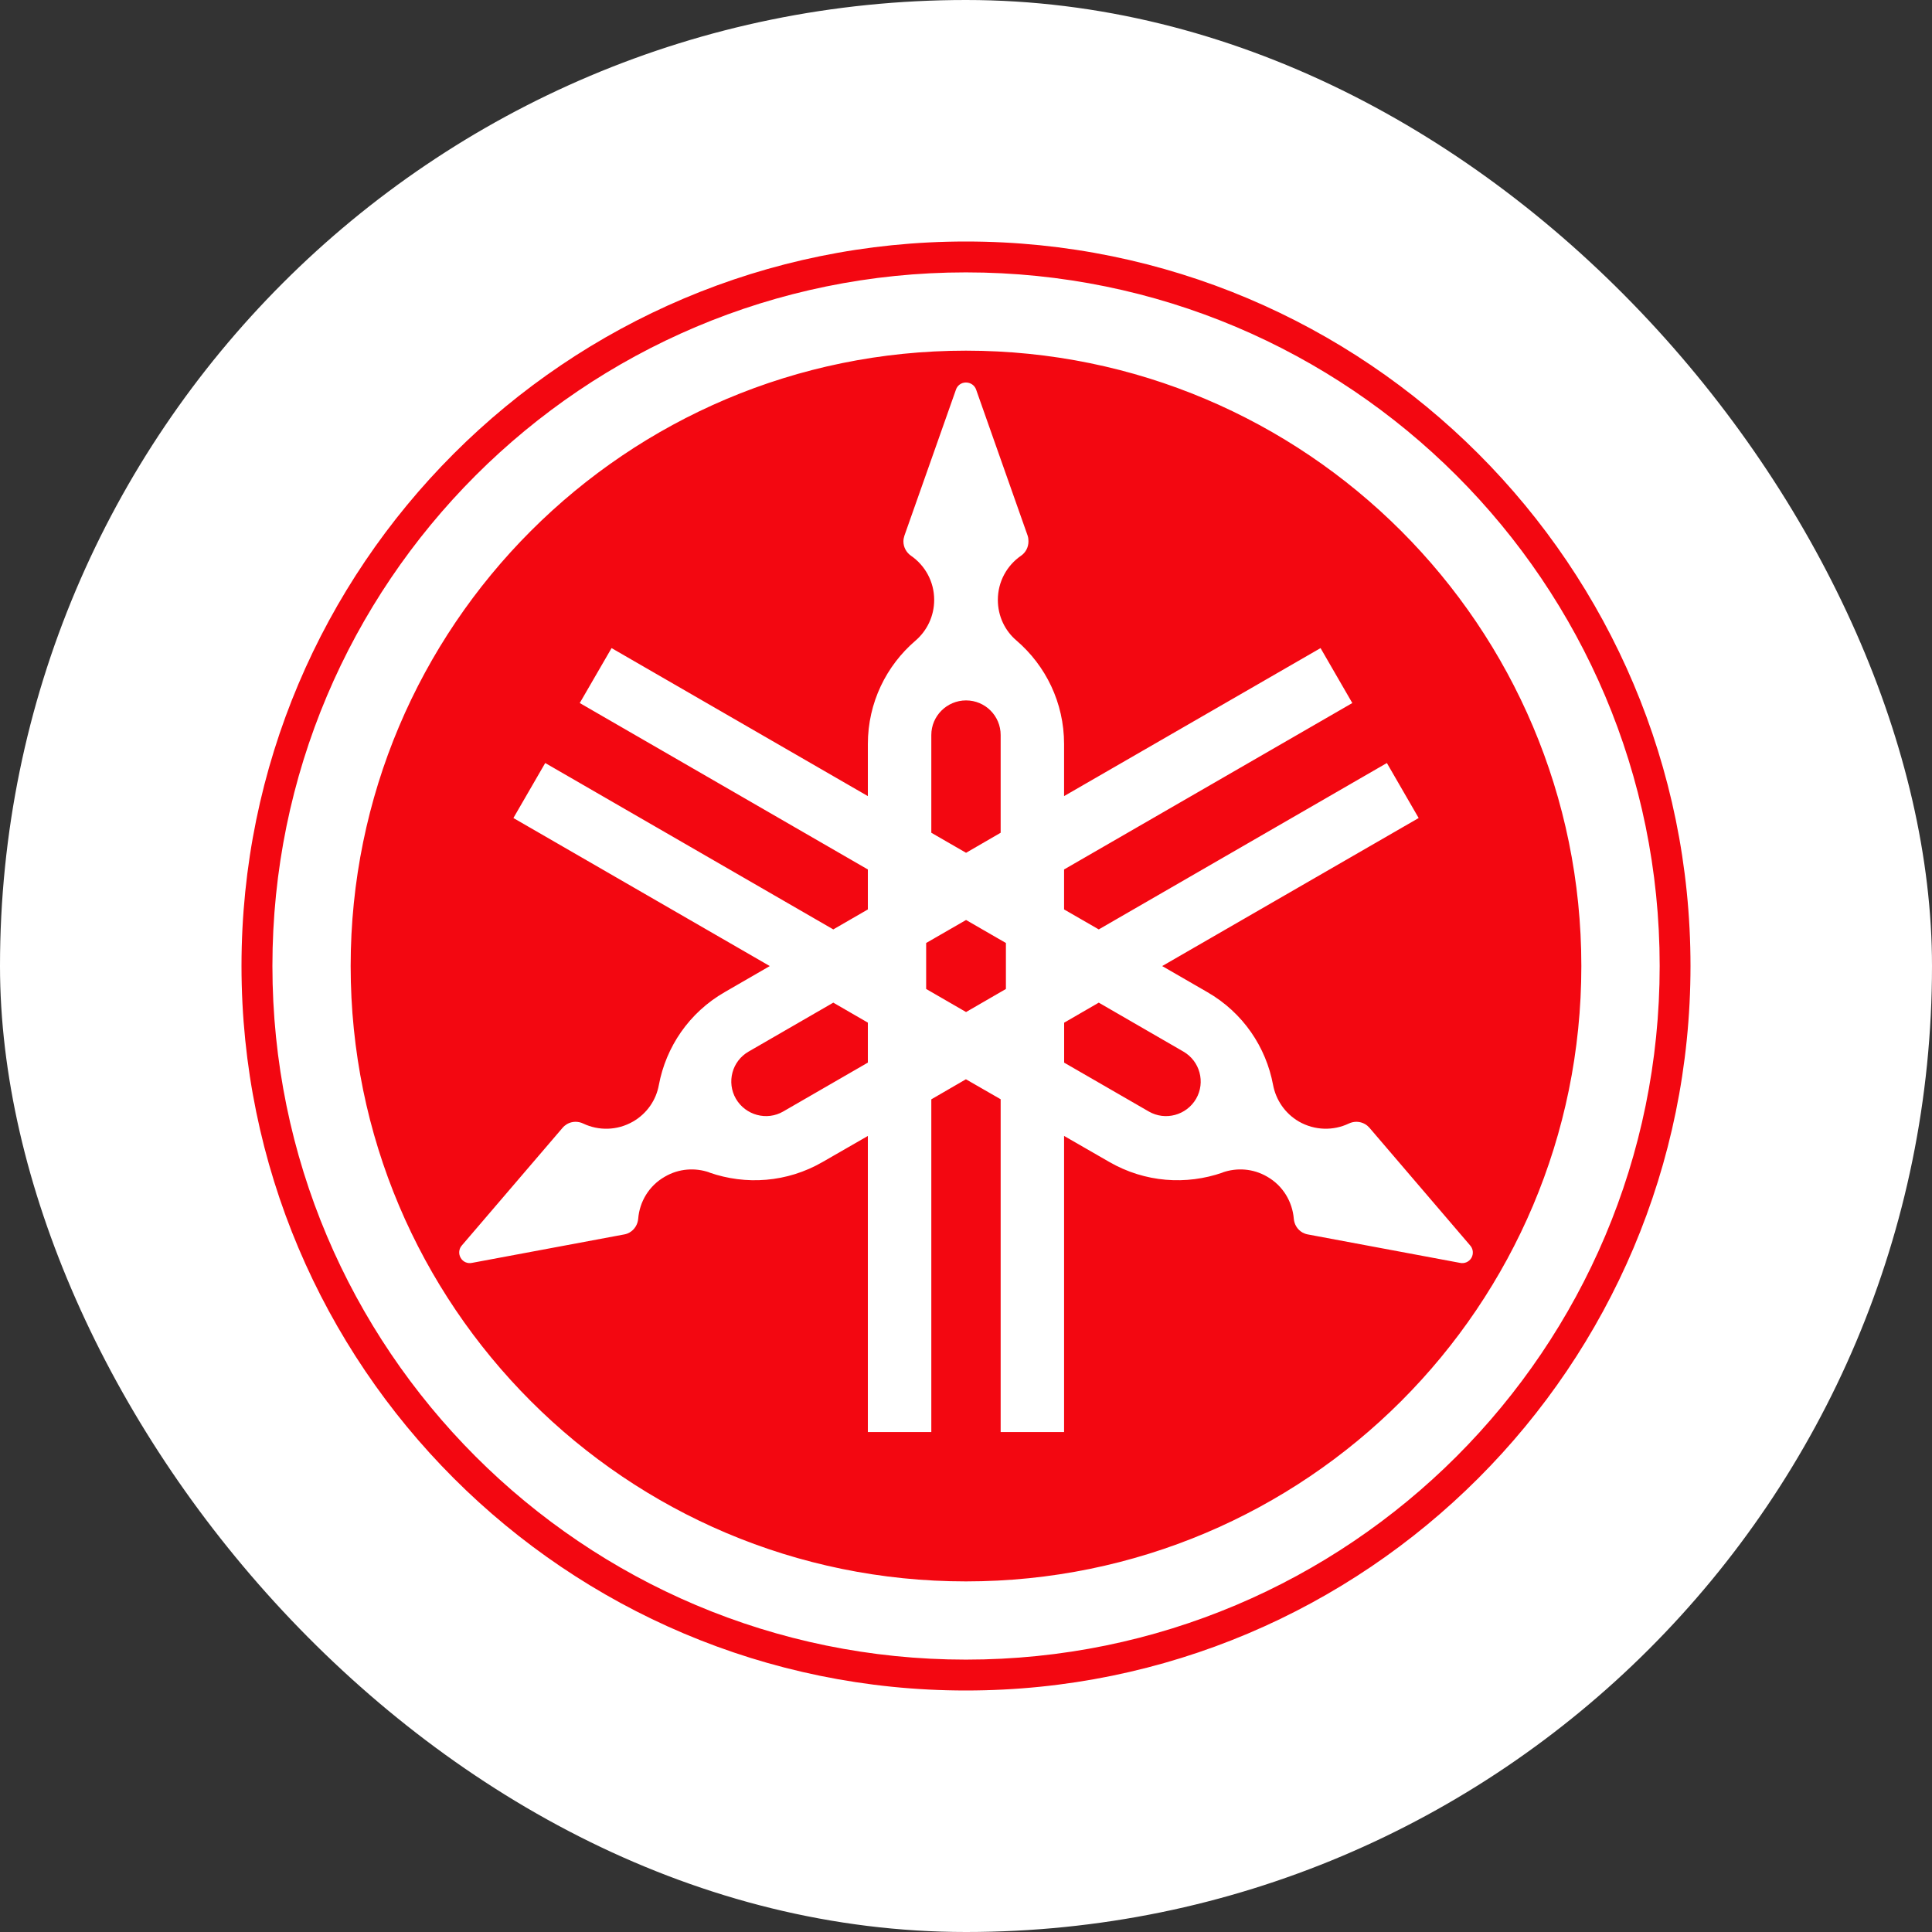 <svg width="64" height="64" viewBox="0 0 64 64" fill="none" xmlns="http://www.w3.org/2000/svg">
<rect x="0" y="0" width="64" height="64" fill="#333333" stroke="none"/>
<rect width="64" height="64" rx="32" fill="white"/>
<path d="M31.997 8C18.748 8 8 18.747 8 31.998C8 45.251 18.748 56 31.997 56C45.256 56 56 45.251 56 31.998C56 18.747 45.256 8 31.997 8ZM31.997 9.023C44.693 9.023 54.979 19.31 54.979 31.998C54.98 44.687 44.694 54.977 31.997 54.977C19.31 54.977 9.024 44.688 9.024 31.998C9.024 19.311 19.31 9.023 31.997 9.023ZM31.997 11.616C20.742 11.616 11.616 20.744 11.616 32.002C11.616 43.261 20.742 52.386 31.997 52.386C43.259 52.386 52.384 43.261 52.384 32.002C52.385 20.744 43.259 11.616 31.997 11.616ZM31.997 12.671C32.157 12.671 32.291 12.771 32.337 12.911L34.043 17.747C34.063 17.81 34.069 17.871 34.069 17.935C34.069 18.131 33.974 18.306 33.823 18.409C33.358 18.73 33.055 19.264 33.055 19.872C33.055 20.412 33.291 20.896 33.675 21.221C34.638 22.048 35.249 23.275 35.249 24.648V26.372L43.745 21.469L44.797 23.289L35.249 28.802V30.126L36.398 30.788L45.942 25.276L46.995 27.098L38.499 32.002L39.992 32.864C41.182 33.548 41.939 34.69 42.172 35.939C42.265 36.431 42.563 36.882 43.028 37.153C43.556 37.454 44.172 37.461 44.682 37.218C44.849 37.139 45.046 37.139 45.218 37.237C45.274 37.27 45.322 37.31 45.365 37.359L48.699 41.255C48.799 41.364 48.82 41.531 48.744 41.667C48.665 41.802 48.511 41.867 48.363 41.834L43.323 40.892C43.262 40.881 43.202 40.859 43.145 40.828C42.973 40.73 42.874 40.554 42.859 40.374C42.812 39.811 42.502 39.279 41.977 38.979C41.508 38.705 40.97 38.675 40.5 38.839V38.843C39.299 39.261 37.932 39.176 36.743 38.489L35.249 37.629V47.439H33.148V36.414L31.997 35.752L30.851 36.417V47.439H28.749V37.63L27.256 38.489C26.069 39.177 24.701 39.261 23.501 38.843V38.839C23.032 38.675 22.492 38.705 22.024 38.979C21.496 39.279 21.185 39.812 21.141 40.374C21.126 40.554 21.025 40.73 20.855 40.828C20.8 40.86 20.737 40.882 20.679 40.892L15.637 41.834C15.491 41.867 15.334 41.802 15.26 41.667C15.181 41.531 15.202 41.364 15.301 41.255L18.637 37.359C18.677 37.311 18.727 37.271 18.782 37.237C18.952 37.139 19.153 37.139 19.32 37.219C19.828 37.461 20.445 37.455 20.97 37.153C21.438 36.883 21.738 36.431 21.826 35.939C22.06 34.691 22.818 33.548 24.009 32.864L25.5 32.002L17.007 27.098L18.061 25.276L27.604 30.788L28.749 30.126V28.802L19.205 23.289L20.259 21.469L28.749 26.372V24.648C28.749 23.275 29.362 22.048 30.328 21.221C30.706 20.896 30.946 20.412 30.946 19.872C30.946 19.264 30.642 18.73 30.177 18.409C30.028 18.305 29.927 18.131 29.927 17.935C29.927 17.871 29.939 17.81 29.959 17.747L31.666 12.911C31.711 12.771 31.842 12.671 31.997 12.671ZM32.002 23.202C31.369 23.202 30.851 23.715 30.851 24.348V27.586L32.002 28.25L33.148 27.586V24.348C33.148 23.715 32.636 23.202 32.002 23.202ZM32.002 30.476L30.68 31.238V32.761L32.002 33.525L33.322 32.761V31.238L32.002 30.476ZM27.604 33.214L24.8 34.834C24.248 35.15 24.063 35.851 24.378 36.398C24.698 36.945 25.401 37.136 25.946 36.819L28.749 35.2V33.876L27.604 33.214ZM36.398 33.214L35.251 33.878V35.201L38.054 36.819C38.601 37.136 39.303 36.946 39.622 36.399C39.938 35.852 39.749 35.15 39.2 34.834L36.398 33.214Z" fill="#F30711"/>
</svg>
